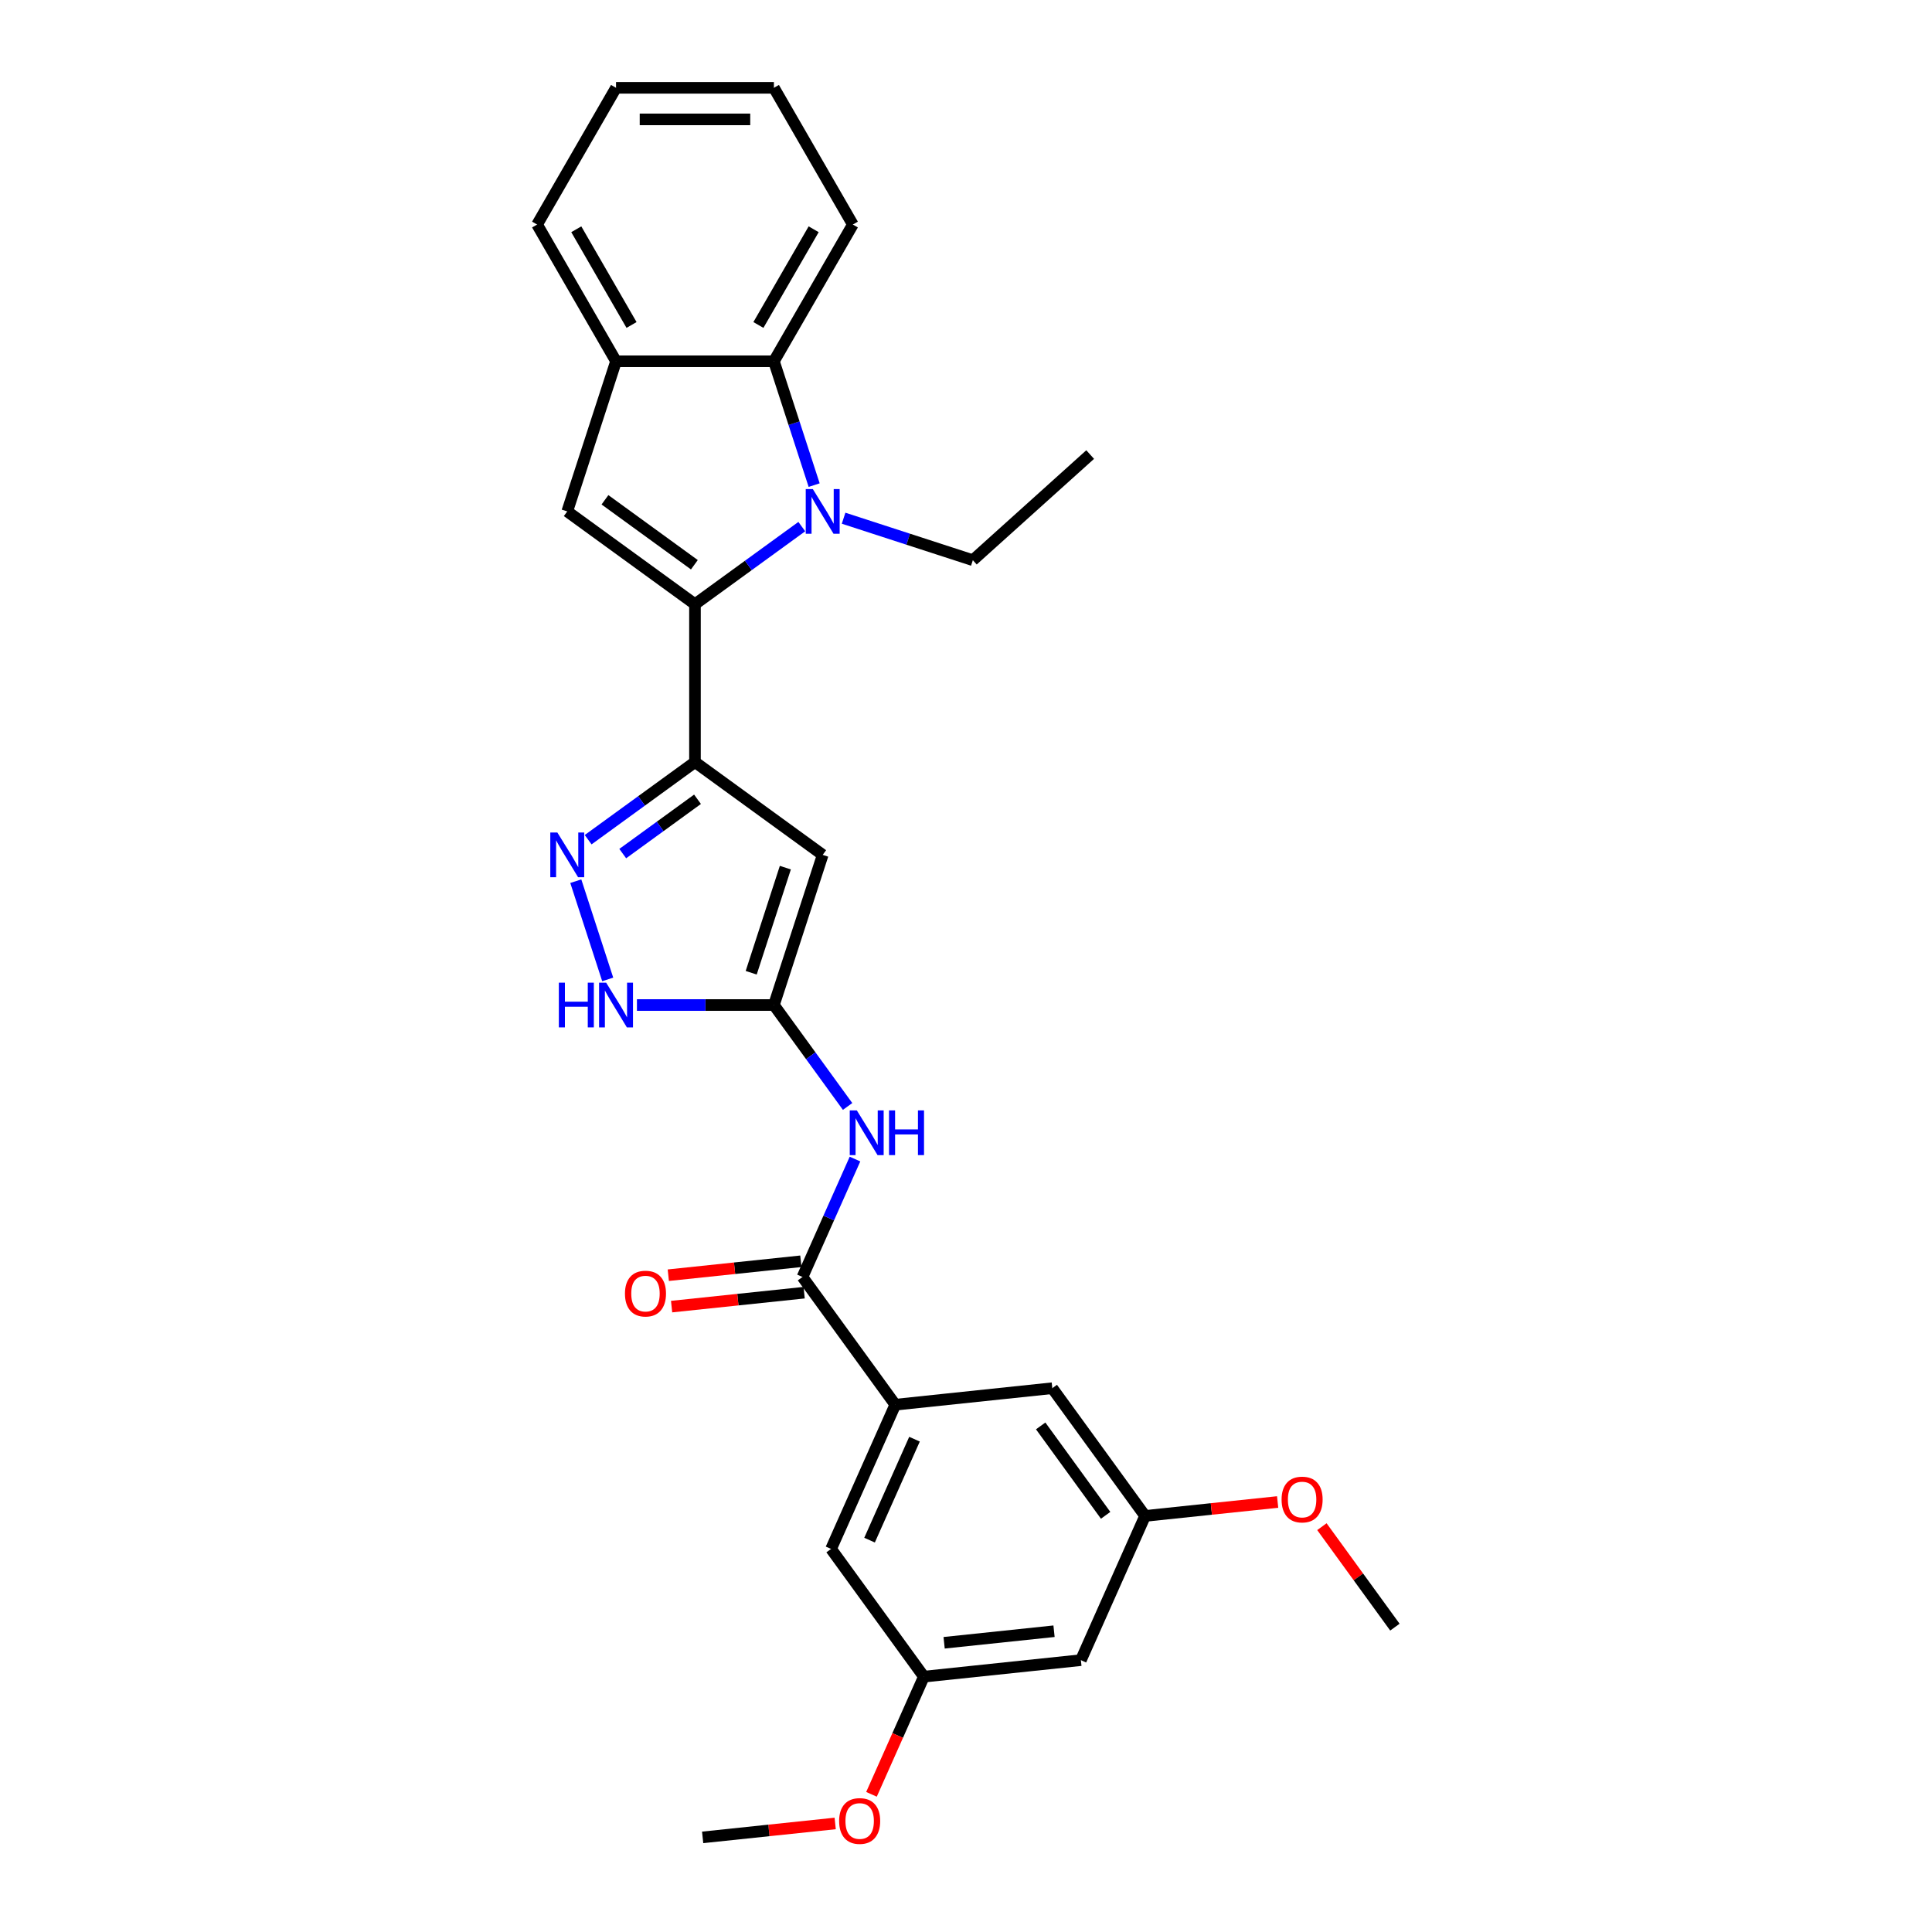 <?xml version='1.0' encoding='iso-8859-1'?>
<svg version='1.1' baseProfile='full'
              xmlns='http://www.w3.org/2000/svg'
                      xmlns:rdkit='http://www.rdkit.org/xml'
                      xmlns:xlink='http://www.w3.org/1999/xlink'
                  xml:space='preserve'
width='1000px' height='1000px' viewBox='0 0 1000 1000'>
<!-- END OF HEADER -->
<rect style='opacity:1.0;fill:#FFFFFF;stroke:none' width='1000' height='1000' x='0' y='0'> </rect>
<path class='bond-0' d='M 359.716,312.738 L 387.362,292.653' style='fill:none;fill-rule:evenodd;stroke:#000000;stroke-width:6px;stroke-linecap:butt;stroke-linejoin:miter;stroke-opacity:1' />
<path class='bond-0' d='M 387.362,292.653 L 415.007,272.568' style='fill:none;fill-rule:evenodd;stroke:#0000FF;stroke-width:6px;stroke-linecap:butt;stroke-linejoin:miter;stroke-opacity:1' />
<path class='bond-1' d='M 359.716,312.738 L 359.716,394.454' style='fill:none;fill-rule:evenodd;stroke:#000000;stroke-width:6px;stroke-linecap:butt;stroke-linejoin:miter;stroke-opacity:1' />
<path class='bond-5' d='M 359.716,312.738 L 293.607,264.707' style='fill:none;fill-rule:evenodd;stroke:#000000;stroke-width:6px;stroke-linecap:butt;stroke-linejoin:miter;stroke-opacity:1' />
<path class='bond-5' d='M 359.406,292.312 L 313.13,258.69' style='fill:none;fill-rule:evenodd;stroke:#000000;stroke-width:6px;stroke-linecap:butt;stroke-linejoin:miter;stroke-opacity:1' />
<path class='bond-7' d='M 421.403,251.093 L 410.988,219.042' style='fill:none;fill-rule:evenodd;stroke:#0000FF;stroke-width:6px;stroke-linecap:butt;stroke-linejoin:miter;stroke-opacity:1' />
<path class='bond-7' d='M 410.988,219.042 L 400.574,186.991' style='fill:none;fill-rule:evenodd;stroke:#000000;stroke-width:6px;stroke-linecap:butt;stroke-linejoin:miter;stroke-opacity:1' />
<path class='bond-18' d='M 436.645,268.222 L 470.094,279.09' style='fill:none;fill-rule:evenodd;stroke:#0000FF;stroke-width:6px;stroke-linecap:butt;stroke-linejoin:miter;stroke-opacity:1' />
<path class='bond-18' d='M 470.094,279.09 L 503.542,289.959' style='fill:none;fill-rule:evenodd;stroke:#000000;stroke-width:6px;stroke-linecap:butt;stroke-linejoin:miter;stroke-opacity:1' />
<path class='bond-2' d='M 359.716,394.454 L 425.826,442.486' style='fill:none;fill-rule:evenodd;stroke:#000000;stroke-width:6px;stroke-linecap:butt;stroke-linejoin:miter;stroke-opacity:1' />
<path class='bond-3' d='M 359.716,394.454 L 332.071,414.54' style='fill:none;fill-rule:evenodd;stroke:#000000;stroke-width:6px;stroke-linecap:butt;stroke-linejoin:miter;stroke-opacity:1' />
<path class='bond-3' d='M 332.071,414.54 L 304.426,434.625' style='fill:none;fill-rule:evenodd;stroke:#0000FF;stroke-width:6px;stroke-linecap:butt;stroke-linejoin:miter;stroke-opacity:1' />
<path class='bond-3' d='M 361.029,413.702 L 341.677,427.762' style='fill:none;fill-rule:evenodd;stroke:#000000;stroke-width:6px;stroke-linecap:butt;stroke-linejoin:miter;stroke-opacity:1' />
<path class='bond-3' d='M 341.677,427.762 L 322.326,441.821' style='fill:none;fill-rule:evenodd;stroke:#0000FF;stroke-width:6px;stroke-linecap:butt;stroke-linejoin:miter;stroke-opacity:1' />
<path class='bond-4' d='M 425.826,442.486 L 400.574,520.202' style='fill:none;fill-rule:evenodd;stroke:#000000;stroke-width:6px;stroke-linecap:butt;stroke-linejoin:miter;stroke-opacity:1' />
<path class='bond-4' d='M 406.495,449.093 L 388.819,503.494' style='fill:none;fill-rule:evenodd;stroke:#000000;stroke-width:6px;stroke-linecap:butt;stroke-linejoin:miter;stroke-opacity:1' />
<path class='bond-9' d='M 298.03,456.1 L 314.551,506.946' style='fill:none;fill-rule:evenodd;stroke:#0000FF;stroke-width:6px;stroke-linecap:butt;stroke-linejoin:miter;stroke-opacity:1' />
<path class='bond-8' d='M 400.574,520.202 L 419.644,546.45' style='fill:none;fill-rule:evenodd;stroke:#000000;stroke-width:6px;stroke-linecap:butt;stroke-linejoin:miter;stroke-opacity:1' />
<path class='bond-8' d='M 419.644,546.45 L 438.715,572.698' style='fill:none;fill-rule:evenodd;stroke:#0000FF;stroke-width:6px;stroke-linecap:butt;stroke-linejoin:miter;stroke-opacity:1' />
<path class='bond-29' d='M 400.574,520.202 L 365.126,520.202' style='fill:none;fill-rule:evenodd;stroke:#000000;stroke-width:6px;stroke-linecap:butt;stroke-linejoin:miter;stroke-opacity:1' />
<path class='bond-29' d='M 365.126,520.202 L 329.678,520.202' style='fill:none;fill-rule:evenodd;stroke:#0000FF;stroke-width:6px;stroke-linecap:butt;stroke-linejoin:miter;stroke-opacity:1' />
<path class='bond-10' d='M 293.607,264.707 L 318.858,186.991' style='fill:none;fill-rule:evenodd;stroke:#000000;stroke-width:6px;stroke-linecap:butt;stroke-linejoin:miter;stroke-opacity:1' />
<path class='bond-6' d='M 415.369,660.963 L 428.957,630.444' style='fill:none;fill-rule:evenodd;stroke:#000000;stroke-width:6px;stroke-linecap:butt;stroke-linejoin:miter;stroke-opacity:1' />
<path class='bond-6' d='M 428.957,630.444 L 442.544,599.925' style='fill:none;fill-rule:evenodd;stroke:#0000FF;stroke-width:6px;stroke-linecap:butt;stroke-linejoin:miter;stroke-opacity:1' />
<path class='bond-11' d='M 415.369,660.963 L 463.4,727.072' style='fill:none;fill-rule:evenodd;stroke:#000000;stroke-width:6px;stroke-linecap:butt;stroke-linejoin:miter;stroke-opacity:1' />
<path class='bond-14' d='M 414.515,652.836 L 380.214,656.441' style='fill:none;fill-rule:evenodd;stroke:#000000;stroke-width:6px;stroke-linecap:butt;stroke-linejoin:miter;stroke-opacity:1' />
<path class='bond-14' d='M 380.214,656.441 L 345.912,660.046' style='fill:none;fill-rule:evenodd;stroke:#FF0000;stroke-width:6px;stroke-linecap:butt;stroke-linejoin:miter;stroke-opacity:1' />
<path class='bond-14' d='M 416.223,669.09 L 381.922,672.695' style='fill:none;fill-rule:evenodd;stroke:#000000;stroke-width:6px;stroke-linecap:butt;stroke-linejoin:miter;stroke-opacity:1' />
<path class='bond-14' d='M 381.922,672.695 L 347.621,676.3' style='fill:none;fill-rule:evenodd;stroke:#FF0000;stroke-width:6px;stroke-linecap:butt;stroke-linejoin:miter;stroke-opacity:1' />
<path class='bond-21' d='M 400.574,186.991 L 441.432,116.223' style='fill:none;fill-rule:evenodd;stroke:#000000;stroke-width:6px;stroke-linecap:butt;stroke-linejoin:miter;stroke-opacity:1' />
<path class='bond-21' d='M 392.549,168.204 L 421.15,118.666' style='fill:none;fill-rule:evenodd;stroke:#000000;stroke-width:6px;stroke-linecap:butt;stroke-linejoin:miter;stroke-opacity:1' />
<path class='bond-28' d='M 400.574,186.991 L 318.858,186.991' style='fill:none;fill-rule:evenodd;stroke:#000000;stroke-width:6px;stroke-linecap:butt;stroke-linejoin:miter;stroke-opacity:1' />
<path class='bond-22' d='M 318.858,186.991 L 278.001,116.223' style='fill:none;fill-rule:evenodd;stroke:#000000;stroke-width:6px;stroke-linecap:butt;stroke-linejoin:miter;stroke-opacity:1' />
<path class='bond-22' d='M 326.883,168.204 L 298.283,118.666' style='fill:none;fill-rule:evenodd;stroke:#000000;stroke-width:6px;stroke-linecap:butt;stroke-linejoin:miter;stroke-opacity:1' />
<path class='bond-12' d='M 463.4,727.072 L 430.163,801.723' style='fill:none;fill-rule:evenodd;stroke:#000000;stroke-width:6px;stroke-linecap:butt;stroke-linejoin:miter;stroke-opacity:1' />
<path class='bond-12' d='M 473.345,744.917 L 450.079,797.173' style='fill:none;fill-rule:evenodd;stroke:#000000;stroke-width:6px;stroke-linecap:butt;stroke-linejoin:miter;stroke-opacity:1' />
<path class='bond-13' d='M 463.4,727.072 L 544.668,718.531' style='fill:none;fill-rule:evenodd;stroke:#000000;stroke-width:6px;stroke-linecap:butt;stroke-linejoin:miter;stroke-opacity:1' />
<path class='bond-17' d='M 430.163,801.723 L 478.195,867.833' style='fill:none;fill-rule:evenodd;stroke:#000000;stroke-width:6px;stroke-linecap:butt;stroke-linejoin:miter;stroke-opacity:1' />
<path class='bond-16' d='M 544.668,718.531 L 592.7,784.64' style='fill:none;fill-rule:evenodd;stroke:#000000;stroke-width:6px;stroke-linecap:butt;stroke-linejoin:miter;stroke-opacity:1' />
<path class='bond-16' d='M 538.651,738.053 L 572.273,784.33' style='fill:none;fill-rule:evenodd;stroke:#000000;stroke-width:6px;stroke-linecap:butt;stroke-linejoin:miter;stroke-opacity:1' />
<path class='bond-15' d='M 559.463,859.291 L 592.7,784.64' style='fill:none;fill-rule:evenodd;stroke:#000000;stroke-width:6px;stroke-linecap:butt;stroke-linejoin:miter;stroke-opacity:1' />
<path class='bond-31' d='M 559.463,859.291 L 478.195,867.833' style='fill:none;fill-rule:evenodd;stroke:#000000;stroke-width:6px;stroke-linecap:butt;stroke-linejoin:miter;stroke-opacity:1' />
<path class='bond-31' d='M 545.564,844.319 L 488.677,850.298' style='fill:none;fill-rule:evenodd;stroke:#000000;stroke-width:6px;stroke-linecap:butt;stroke-linejoin:miter;stroke-opacity:1' />
<path class='bond-20' d='M 592.7,784.64 L 627.001,781.035' style='fill:none;fill-rule:evenodd;stroke:#000000;stroke-width:6px;stroke-linecap:butt;stroke-linejoin:miter;stroke-opacity:1' />
<path class='bond-20' d='M 627.001,781.035 L 661.302,777.43' style='fill:none;fill-rule:evenodd;stroke:#FF0000;stroke-width:6px;stroke-linecap:butt;stroke-linejoin:miter;stroke-opacity:1' />
<path class='bond-19' d='M 478.195,867.833 L 464.636,898.286' style='fill:none;fill-rule:evenodd;stroke:#000000;stroke-width:6px;stroke-linecap:butt;stroke-linejoin:miter;stroke-opacity:1' />
<path class='bond-19' d='M 464.636,898.286 L 451.077,928.74' style='fill:none;fill-rule:evenodd;stroke:#FF0000;stroke-width:6px;stroke-linecap:butt;stroke-linejoin:miter;stroke-opacity:1' />
<path class='bond-25' d='M 503.542,289.959 L 564.269,235.28' style='fill:none;fill-rule:evenodd;stroke:#000000;stroke-width:6px;stroke-linecap:butt;stroke-linejoin:miter;stroke-opacity:1' />
<path class='bond-23' d='M 432.292,943.815 L 397.991,947.421' style='fill:none;fill-rule:evenodd;stroke:#FF0000;stroke-width:6px;stroke-linecap:butt;stroke-linejoin:miter;stroke-opacity:1' />
<path class='bond-23' d='M 397.991,947.421 L 363.69,951.026' style='fill:none;fill-rule:evenodd;stroke:#000000;stroke-width:6px;stroke-linecap:butt;stroke-linejoin:miter;stroke-opacity:1' />
<path class='bond-24' d='M 684.215,790.203 L 703.107,816.205' style='fill:none;fill-rule:evenodd;stroke:#FF0000;stroke-width:6px;stroke-linecap:butt;stroke-linejoin:miter;stroke-opacity:1' />
<path class='bond-24' d='M 703.107,816.205 L 721.999,842.208' style='fill:none;fill-rule:evenodd;stroke:#000000;stroke-width:6px;stroke-linecap:butt;stroke-linejoin:miter;stroke-opacity:1' />
<path class='bond-26' d='M 441.432,116.223 L 400.574,45.455' style='fill:none;fill-rule:evenodd;stroke:#000000;stroke-width:6px;stroke-linecap:butt;stroke-linejoin:miter;stroke-opacity:1' />
<path class='bond-27' d='M 278.001,116.223 L 318.858,45.455' style='fill:none;fill-rule:evenodd;stroke:#000000;stroke-width:6px;stroke-linecap:butt;stroke-linejoin:miter;stroke-opacity:1' />
<path class='bond-30' d='M 400.574,45.455 L 318.858,45.455' style='fill:none;fill-rule:evenodd;stroke:#000000;stroke-width:6px;stroke-linecap:butt;stroke-linejoin:miter;stroke-opacity:1' />
<path class='bond-30' d='M 388.317,61.798 L 331.116,61.798' style='fill:none;fill-rule:evenodd;stroke:#000000;stroke-width:6px;stroke-linecap:butt;stroke-linejoin:miter;stroke-opacity:1' />
<path  class='atom-1' d='M 420.711 253.136
L 428.294 265.393
Q 429.046 266.603, 430.255 268.793
Q 431.464 270.983, 431.53 271.114
L 431.53 253.136
L 434.602 253.136
L 434.602 276.278
L 431.432 276.278
L 423.293 262.877
Q 422.345 261.308, 421.332 259.51
Q 420.351 257.712, 420.057 257.156
L 420.057 276.278
L 417.05 276.278
L 417.05 253.136
L 420.711 253.136
' fill='#0000FF'/>
<path  class='atom-4' d='M 288.491 430.915
L 296.075 443.172
Q 296.826 444.381, 298.036 446.571
Q 299.245 448.761, 299.311 448.892
L 299.311 430.915
L 302.383 430.915
L 302.383 454.057
L 299.213 454.057
L 291.074 440.655
Q 290.126 439.086, 289.112 437.289
Q 288.132 435.491, 287.838 434.935
L 287.838 454.057
L 284.831 454.057
L 284.831 430.915
L 288.491 430.915
' fill='#0000FF'/>
<path  class='atom-9' d='M 443.49 574.741
L 451.074 586.998
Q 451.825 588.207, 453.035 590.397
Q 454.244 592.587, 454.309 592.718
L 454.309 574.741
L 457.382 574.741
L 457.382 597.883
L 454.211 597.883
L 446.073 584.481
Q 445.125 582.912, 444.111 581.114
Q 443.131 579.317, 442.837 578.761
L 442.837 597.883
L 439.829 597.883
L 439.829 574.741
L 443.49 574.741
' fill='#0000FF'/>
<path  class='atom-9' d='M 460.16 574.741
L 463.298 574.741
L 463.298 584.579
L 475.131 584.579
L 475.131 574.741
L 478.269 574.741
L 478.269 597.883
L 475.131 597.883
L 475.131 587.194
L 463.298 587.194
L 463.298 597.883
L 460.16 597.883
L 460.16 574.741
' fill='#0000FF'/>
<path  class='atom-10' d='M 289.261 508.631
L 292.399 508.631
L 292.399 518.47
L 304.231 518.47
L 304.231 508.631
L 307.369 508.631
L 307.369 531.773
L 304.231 531.773
L 304.231 521.085
L 292.399 521.085
L 292.399 531.773
L 289.261 531.773
L 289.261 508.631
' fill='#0000FF'/>
<path  class='atom-10' d='M 313.743 508.631
L 321.326 520.888
Q 322.078 522.098, 323.287 524.288
Q 324.497 526.478, 324.562 526.609
L 324.562 508.631
L 327.635 508.631
L 327.635 531.773
L 324.464 531.773
L 316.325 518.372
Q 315.377 516.803, 314.364 515.005
Q 313.383 513.207, 313.089 512.652
L 313.089 531.773
L 310.082 531.773
L 310.082 508.631
L 313.743 508.631
' fill='#0000FF'/>
<path  class='atom-15' d='M 323.478 669.57
Q 323.478 664.013, 326.223 660.908
Q 328.969 657.803, 334.101 657.803
Q 339.232 657.803, 341.978 660.908
Q 344.724 664.013, 344.724 669.57
Q 344.724 675.192, 341.945 678.395
Q 339.167 681.566, 334.101 681.566
Q 329.002 681.566, 326.223 678.395
Q 323.478 675.225, 323.478 669.57
M 334.101 678.951
Q 337.631 678.951, 339.527 676.597
Q 341.455 674.211, 341.455 669.57
Q 341.455 665.026, 339.527 662.738
Q 337.631 660.418, 334.101 660.418
Q 330.571 660.418, 328.642 662.706
Q 326.746 664.994, 326.746 669.57
Q 326.746 674.244, 328.642 676.597
Q 330.571 678.951, 334.101 678.951
' fill='#FF0000'/>
<path  class='atom-20' d='M 434.335 942.55
Q 434.335 936.993, 437.081 933.888
Q 439.826 930.782, 444.958 930.782
Q 450.09 930.782, 452.835 933.888
Q 455.581 936.993, 455.581 942.55
Q 455.581 948.172, 452.803 951.375
Q 450.024 954.545, 444.958 954.545
Q 439.859 954.545, 437.081 951.375
Q 434.335 948.204, 434.335 942.55
M 444.958 951.931
Q 448.488 951.931, 450.384 949.577
Q 452.312 947.191, 452.312 942.55
Q 452.312 938.006, 450.384 935.718
Q 448.488 933.397, 444.958 933.397
Q 441.428 933.397, 439.499 935.685
Q 437.604 937.973, 437.604 942.55
Q 437.604 947.224, 439.499 949.577
Q 441.428 951.931, 444.958 951.931
' fill='#FF0000'/>
<path  class='atom-21' d='M 663.345 776.164
Q 663.345 770.607, 666.091 767.502
Q 668.836 764.397, 673.968 764.397
Q 679.1 764.397, 681.846 767.502
Q 684.591 770.607, 684.591 776.164
Q 684.591 781.786, 681.813 784.989
Q 679.034 788.16, 673.968 788.16
Q 668.869 788.16, 666.091 784.989
Q 663.345 781.819, 663.345 776.164
M 673.968 785.545
Q 677.498 785.545, 679.394 783.192
Q 681.323 780.805, 681.323 776.164
Q 681.323 771.621, 679.394 769.333
Q 677.498 767.012, 673.968 767.012
Q 670.438 767.012, 668.509 769.3
Q 666.614 771.588, 666.614 776.164
Q 666.614 780.838, 668.509 783.192
Q 670.438 785.545, 673.968 785.545
' fill='#FF0000'/>
</svg>

